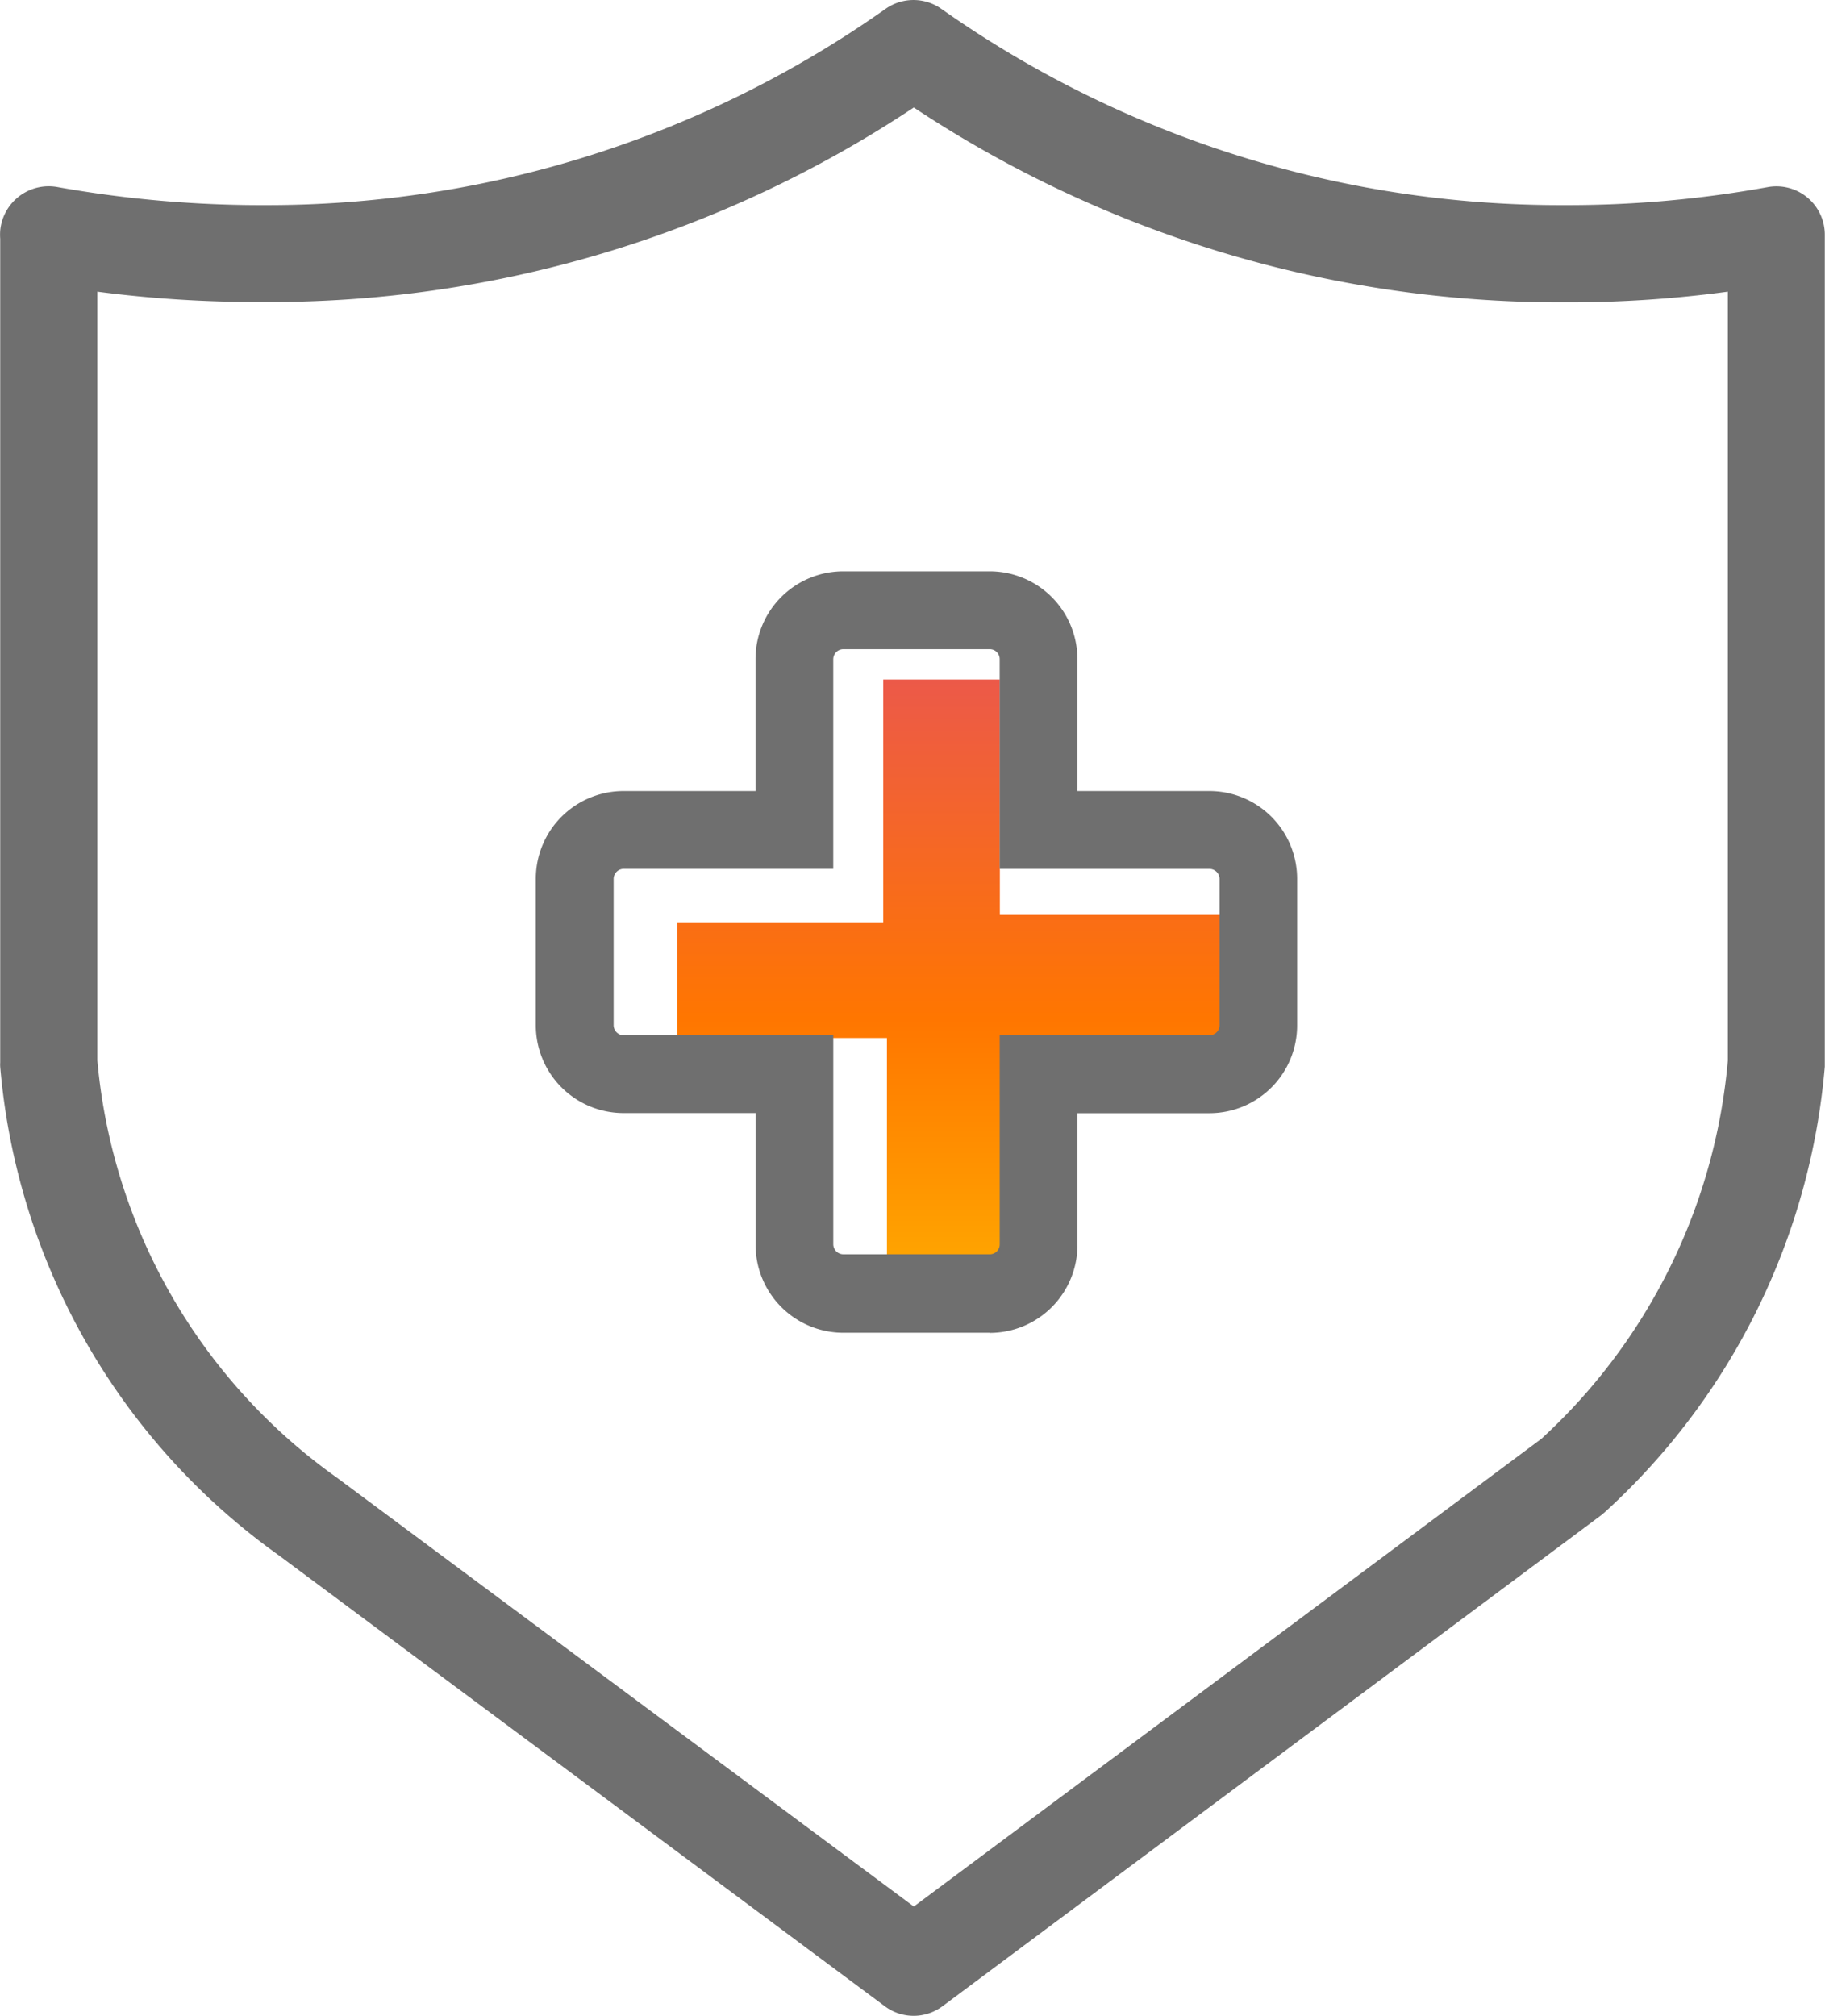 <svg xmlns="http://www.w3.org/2000/svg" xmlns:xlink="http://www.w3.org/1999/xlink" width="70.715" height="78.09" viewBox="0 0 70.715 78.09"><defs><linearGradient id="a" x1="0.5" x2="0.5" y2="1" gradientUnits="objectBoundingBox"><stop offset="0" stop-color="#ec5949"/><stop offset="0.555" stop-color="#ff7600"/><stop offset="1" stop-color="#fa0"/></linearGradient></defs><g transform="translate(0.008 -0.001)"><g transform="translate(-0.008 0.001)"><path d="M35.4,78.091a1.853,1.853,0,0,1-1.122-.369L10.8,60.256A25.947,25.947,0,0,1,0,41.328a1.28,1.28,0,0,1,0-.166V9.25a2.214,2.214,0,0,1,0-.316A1.891,1.891,0,0,1,1.881,7.216a1.981,1.981,0,0,1,.377.038,44.973,44.973,0,0,0,8.044.693,41.508,41.508,0,0,0,24-7.6,1.875,1.875,0,0,1,2.169,0,41.614,41.614,0,0,0,24.034,7.6h.226a43.224,43.224,0,0,0,7.768-.7,1.875,1.875,0,0,1,2.2,1.855V41.32a26.362,26.362,0,0,1-8.519,17.256l-.143.121L36.52,77.715a1.883,1.883,0,0,1-1.122.377ZM3.764,41.079a22.242,22.242,0,0,0,9.279,16.163L35.4,73.858,59.719,55.737a22.551,22.551,0,0,0,7.223-14.65V11.3a46.072,46.072,0,0,1-6.2.414h-.249A45.327,45.327,0,0,1,35.4,4.165,45.094,45.094,0,0,1,10.053,11.7a47.361,47.361,0,0,1-6.289-.4Z" transform="translate(0.008 -0.001)" fill="#6f6f6f"/><path d="M42.959,58.63V48.839H34.84V44.357h7.976V34.95h4.519v9.121h9.038v5.521H49.6V58.63Z" transform="translate(-8.593 -8.627)" fill="url(#a)"/><path d="M45.147,58.885H39.475a3.4,3.4,0,0,1-3.4-3.427V50.374H30.957a3.4,3.4,0,0,1-3.4-3.4V41.3a3.4,3.4,0,0,1,3.4-3.4h5.114V32.787a3.4,3.4,0,0,1,3.4-3.4h5.672a3.4,3.4,0,0,1,3.4,3.4V37.9h5.114a3.4,3.4,0,0,1,3.4,3.4v5.679a3.4,3.4,0,0,1-3.4,3.4H48.544v5.084a3.4,3.4,0,0,1-3.4,3.427ZM30.957,40.914a.392.392,0,0,0-.384.384v5.679a.392.392,0,0,0,.384.384h8.127v8.1a.392.392,0,0,0,.392.384h5.672a.384.384,0,0,0,.384-.384v-8.1h8.127a.392.392,0,0,0,.392-.384V41.3a.392.392,0,0,0-.392-.384H45.531V32.787a.384.384,0,0,0-.384-.384H39.475a.392.392,0,0,0-.392.384v8.127Z" transform="translate(-6.796 -7.255)" fill="#6f6f6f"/></g></g></svg>